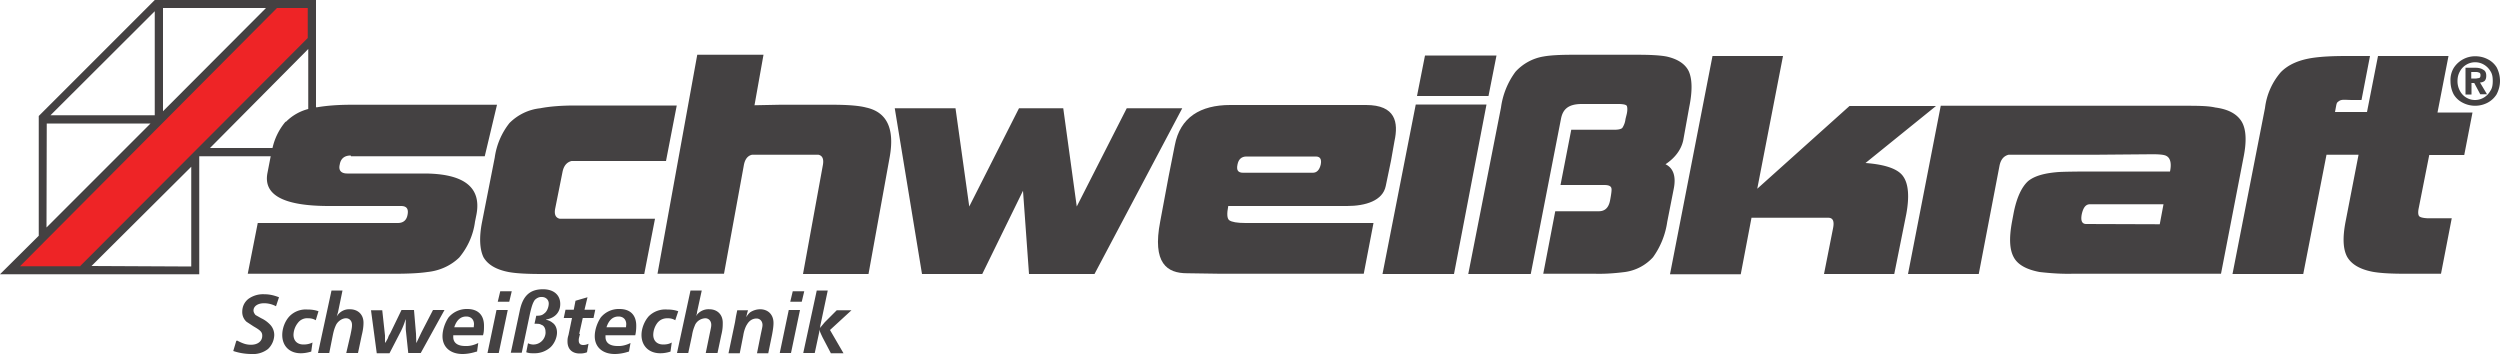 <svg xmlns="http://www.w3.org/2000/svg" xml:space="preserve" width="1000" height="141.6" viewBox="0 0 1000 141.6"><style>.st0{fill-rule:evenodd;clip-rule:evenodd}.st0,.st2{fill:#444142}</style><path d="M114.2 48.7a24.6 24.6 0 0 0-5.2 10.5H84l39.3-39.6v24a19.4 19.4 0 0 0-8.9 5.1h-.2zm-49-4.2V3.2h41.2L65.2 44.5zm-28.6 61.9 39.9-39.7v39.9l-39.9-.2zm-17.9-57h41.5L18.6 91l.1-41.6zM61.9 4.5v41.6H20.2L61.9 4.5zm78.5 58h53.5l4.9-20.6h-58.3c-5.6 0-10.1.4-13.6 1h-.5V0H61.9L15.5 46.4v47.9L0 109.7h79.7V62.5h28.6l-.1.4-1.2 6.2c-1.8 8.9 6.4 13.3 24.6 13.3h28.8c2.3 0 3.1 1.2 2.6 3.6-.4 2.1-1.7 3.2-3.9 3.2h-56l-4 20.3h58.5c5.6 0 10-.2 13.4-.7 4.8-.5 9.3-2.5 12.7-5.8 3.4-4.1 5.6-9 6.3-14.3l.6-3c2-10.8-5-16.3-21.1-16.3h-30.6c-2.4 0-3.6-1.2-3-3.6.4-2.4 1.9-3.6 4.4-3.6" class="st0"/><path fill="#ee2426" fill-rule="evenodd" d="m32.1 106.4 91-91.2v-12h-12.3L8 106.5h24.1" clip-rule="evenodd"/><path d="M997.1 32.4c0 1.5-.2 2.9-1 4a7 7 0 0 1-5.9 3.6 6.8 6.8 0 0 1-6.2-3.6 8 8 0 0 1-1-4c0-1.4.3-2.7 1-3.9a6.9 6.9 0 0 1 6.1-3.6c2.5 0 4.8 1.4 6.1 3.6.7 1.1.9 2.3.9 3.9zm2.9 0c0-2-.5-3.8-1.3-5.4a8.8 8.8 0 0 0-3.6-3.3c-1.5-.8-3.2-1.2-5-1.2a10.2 10.2 0 0 0-8.5 4.5 9.3 9.3 0 0 0-1.4 5.4c0 2.1.5 3.9 1.3 5.4a8.8 8.8 0 0 0 3.6 3.3c3.1 1.6 6.8 1.6 9.9 0a9.5 9.5 0 0 0 3.6-3.3c.9-1.7 1.4-3.6 1.4-5.4zm-11.5-1v-2.6h1.7c.5 0 .8 0 1.3.2.5.1.7.5.7 1 0 .6-.1 1-.5 1.2l-1.2.2h-2zm0 1.8h1.2l2.4 4.5h2.7L992 33a3 3 0 0 0 1.8-.6c.5-.5.7-1.2.7-2.1 0-1.2-.4-2-1.2-2.4-.9-.6-2-.8-3.1-.8h-4v10.7h2.4v-4.5m-515.7 10-35.1 66.3h-26.2l-2.4-33.3-16.3 33.3h-24.1l-10.9-66.3h24.3l5.5 39.3 19.9-39.3h17.7l5.4 39.3 20-39.3h22.2m-215.2 66.3h-40.6c-5.9 0-10.5-.2-13.7-.8-5.1-1-8.3-3-10-5.9-1.5-3.1-1.8-7.9-.6-14l5.1-25.9a28.5 28.5 0 0 1 5.9-13.8c3.3-3.3 7.6-5.4 12.3-5.9 3.6-.7 8.2-1.1 14-1.1h40.6l-4.3 22.2h-37.8c-1.9.5-3.1 1.9-3.6 4.4l-2.9 14.5c-.5 2.4.1 3.8 1.8 4.2H262l-4.3 22.1m89.7 0h-26.2l7.9-43.3c.5-2.5 0-4-1.7-4.4h-26.6c-1.8.4-2.9 1.9-3.3 4.4l-7.9 43.2H263l15.9-87.6h26.5l-3.6 20.2 10-.2h21.3c6.2 0 10.7.4 13.3 1.1 8.3 1.8 11.5 8.3 9.5 19.7l-8.5 46.9m264.9 0h-25L600.4 43a31 31 0 0 1 5.8-14.3c2.9-3.2 6.9-5.4 11.2-6.1 2.7-.5 6.7-.7 11.8-.7h25.7c5.2 0 9 .2 11.7.7 4.5 1 7.5 3 8.9 5.9 1.4 3.1 1.5 7.9.2 14.3l-2.4 13.3c-.8 3.7-3.2 7-7.1 9.6 3.1 1.5 4.3 4.8 3.3 9.8l-2.6 13.2a32 32 0 0 1-5.7 14.2 18.6 18.6 0 0 1-11.2 5.9c-3.9.5-7.9.8-11.9.7h-20.8l4.8-25h17.4c2.4 0 3.9-1.3 4.5-4.2.5-2.6.7-4.2.6-4.8-.1-1.1-1.2-1.5-2.9-1.5h-17.5l4.3-22.1h17.2c1.5 0 2.6-.2 3.2-.7a8 8 0 0 0 1.3-3.6l.5-2c.4-1.8.2-2.9 0-3.3-.5-.5-1.3-.6-2.7-.7h-15.3c-5.6 0-7.6 2.3-8.3 5.9l-12.1 62.1m162.1-67.2-28.2 22.8c8 .6 13.1 2.4 15.1 5.4 2.1 3 2.5 8.1 1.2 15.1l-4.8 23.9h-28.1l3.6-18.2c.6-2.9 0-4.3-1.9-4.3h-30.7l-4.3 22.6H668l17-87.3h28.2l-10.3 53.1 36.9-33.1h34.6m89.5 47.3 1.5-8H836c-1.7 0-2.7 1.3-3.3 4-.5 2.6.1 3.9 1.8 3.9l29.4.1zm-26.4-27.8h-34.1c-1.9.5-3.1 1.9-3.6 4.4l-8.3 43.3h-28.3l13.1-67.3H873c5.7 0 10.1 0 13.1.7 5.4.7 8.8 2.7 10.6 5.7 1.8 3.1 2 7.9.7 14.3l-9 46.5h-59.5c-4.4.1-8.7-.2-13.1-.7-5.2-1-8.7-2.9-10.3-5.9-1.7-3.1-1.9-7.7-.7-14.2l.6-3.2c1.2-6.4 3.3-10.8 5.9-13.1 2.6-2.1 6.7-3.2 12.3-3.6 1.8-.1 6.2-.2 13.4-.2h31c.7-3.3.1-5.4-1.4-6.2-.8-.5-2.7-.7-5.6-.7l-23.5.2" class="st0"/><path d="M943.4 61.9h-12.8l-9.3 47.7H893l13-66.4a26.8 26.8 0 0 1 6.3-14.3c3-3.1 7.4-5 13.1-5.8 3.6-.5 7.9-.7 13.1-.7h9.5L944.6 40h-3.4c-3.3 0-4.5-.4-5.7.5-1 .7-.8.7-1.5 4.3h12.8l4.4-22.4h28.2L975 45h14l-3.3 17h-14l-4.2 21.2c-.4 1.8-.2 2.9.2 3.3s1.4.7 3.2.8h9.8l-4.3 22.2h-14c-5.7 0-10.1-.2-13.4-.8-5.1-1-8.4-3-10.1-5.9-1.7-3.1-1.9-7.7-.7-14l5.2-26.8" class="st2"/><path d="M525.1 69.1c1.7 0 2.7-1.2 3.2-3.3.4-2.1-.2-3.2-2-3.2h-27.7c-2 0-3.2 1.1-3.6 3.2-.5 2.3.2 3.3 2.3 3.3h27.8zm7.3-27.1h14c11.9 0 13 7 11.4 14.4l-1.4 7.9-2.1 10.1c-1.2 5.9-8.1 8-15.5 8h-47.5c-.6 3.1-.5 5 .4 5.7 1 .7 3.1 1.1 6.5 1.1h51.2l-3.9 20.3h-57.3l-13.4-.2c-7.9 0-14-3.9-10.7-20.8l3.4-18.2 2.4-12.1C472 46.9 480.2 42 492.1 42h40.3m49.2 67.6H553l13.3-67.8h28.3l-13 67.8m13.8-71.2h-28.6l3.2-16.2h28.6l-3.2 16.2" class="st0"/><path d="M94.8 136.2c2.3 1.2 3.7 1.7 5.6 1.7 2.7 0 4.5-1.4 4.5-3.6 0-1.4-.6-2.1-3.4-3.7l-2.9-1.9a5.2 5.2 0 0 1-1.7-4c0-2 .8-3.8 2.4-5.1a10 10 0 0 1 6.4-1.9c2.1 0 3.8.4 5.9 1.2l-1.2 3.6a10 10 0 0 0-4.8-1.2c-2.5 0-4.2 1.2-4.2 2.9 0 .7.4 1.3.8 1.8l2.3 1.3c1.3.6 2.4 1.4 3.4 2.4a6 6 0 0 1 1.8 4.4 8 8 0 0 1-2.5 5.5 9.8 9.8 0 0 1-6.8 2 23 23 0 0 1-7.1-1.2l1.2-4m30.1 4.2c-1.7.5-3 .7-4.3.7-4.5 0-7.4-2.9-7.4-7.3 0-2.7 1.1-5.6 2.9-7.5a9.1 9.1 0 0 1 7.1-2.7c1.7 0 3.1.2 4.5.7l-1.1 3.6c-1-.6-1.9-.8-3.2-.8-1.5-.1-3 .6-3.9 1.8a8 8 0 0 0-1.8 4.8c0 2.4 1.5 3.9 4 3.9 1.2 0 2.4-.2 3.6-.8l-.5 3.6m14 .6 1.7-7.3c.6-2.9.6-3.2.6-4 0-1.5-1-2.6-2.4-2.6-1.5 0-3.1 1.1-3.9 2.5-.6 1.2-1 2.4-1.4 4.4l-1.4 7h-4.5l5.4-25h4.4l-1.8 8.7-.5 1.7a5.7 5.7 0 0 1 5.2-2.9c3.3 0 5.5 2.1 5.5 5.4 0 1.7-.3 3.4-.7 5l-1.5 7.1h-4.7m24.8 0-1-9.5v-3.9h-.1c-.5 1.7-1.1 3.2-1.9 4.8l-4.5 8.7h-5.1l-2.3-17.2h4.5l1.1 10.1v2.4l.1.6 1-1.8.4-1.1.6-1 4.5-9.3h5l.8 9.5.1 2.9v.7h.1l2-4.2 4.6-8.9h4.6l-9.5 17.2h-5m26.2-10.3.1-1.2c0-1.9-1.2-3.1-3.1-3.1-2.3 0-3.9 1.5-4.8 4.3h7.8zm1.2 9.7c-1.8.6-3.8 1-5.7 1-4.8 0-8-2.7-8-7.1 0-2.6 1-5.4 2.4-7.5a9.5 9.5 0 0 1 7.5-3.4c4.3 0 6.7 2.4 6.7 6.7 0 1.2 0 2.6-.4 3.8h-11.9v.7c0 2.3 1.7 3.6 4.8 3.6 1.8.1 3.6-.4 5.2-1.2l-.5 3.6m8.3-20.1 1-4.2h4.6l-1 4.2h-4.6zm-4.1 20.5 3.6-17.2h4.5l-3.6 17.2H195m9.3 0 3.6-16.9c1.2-5.9 4-8.6 9.3-8.6 4.3 0 6.9 2.3 6.9 5.9 0 3.2-2 5.6-5.7 6.2v.1c1 .2 1.9.6 2.6 1.2 1.2.8 1.8 2.3 1.8 3.9 0 2.1-1.1 4.5-2.6 5.9a9.5 9.5 0 0 1-6.7 2.4c-1.2 0-1.8 0-3-.4l.7-3.6c2.4 1.2 5.3.2 6.5-2.2.4-.8.6-1.7.5-2.5 0-1.2-.6-2.4-1.7-2.7-.6-.4-1.2-.4-2.7-.4l.7-3.2c1.7 0 2.4-.2 3.3-1 1-.7 1.7-2.5 1.7-3.9 0-1.5-1.2-2.6-2.7-2.6-1.1-.1-2.1.4-2.9 1.2-.8 1.2-1.2 2.4-1.9 5.4l-3.3 15.7h-4.4m27.7-7.5c-.5 1.9-.5 1.9-.5 2.6 0 1.2.6 1.8 1.8 1.8.6 0 1.2-.1 2.1-.5l-.6 3.4c-1 .4-1.9.5-2.9.5-3.1 0-4.9-1.8-4.9-4.8 0-.7 0-1.4.4-2.6l1.4-6.8h-3.3l.7-3.3h3.3l.7-3.6 4.8-1.4-1.2 5h4.3l-.7 3.3h-4.3l-1.4 6.3m18.7-2.6.1-1.2c0-1.9-1.2-3.1-3.1-3.1-2.3 0-3.9 1.5-4.8 4.3h7.8zm1.2 9.7c-1.8.6-3.8 1-5.7 1-4.8 0-8-2.7-8-7.1 0-2.6 1-5.4 2.4-7.5a9.3 9.3 0 0 1 7.5-3.4c4.3 0 6.7 2.4 6.7 6.7 0 1.2-.1 2.6-.4 3.8h-11.9v.7c0 2.3 1.7 3.6 4.8 3.6 1.8.1 3.6-.4 5.2-1.2l-.6 3.4m16.7 0c-1.5.5-2.9.7-4.2.7-4.5 0-7.5-2.9-7.5-7.3 0-2.7 1.2-5.6 2.9-7.5a9.4 9.4 0 0 1 7.3-2.7c1.7 0 3.1.2 4.5.7l-1.2 3.6c-1-.6-1.9-.8-3.1-.8-1.7 0-3 .6-4 1.8a8.2 8.2 0 0 0-1.7 4.8c0 2.4 1.5 3.9 4 3.9 1.2 0 2.4-.2 3.4-.8l-.5 3.6m14.1.6 1.5-7.3c.6-2.9.7-3.2.7-4 0-1.5-1-2.6-2.4-2.6-1.7.1-3.2 1-4 2.5-.5 1.2-1 2.4-1.3 4.4l-1.5 7h-4.5l5.4-25h4.5l-1.9 8.7c0 .5-.1.8-.5 1.7a5.9 5.9 0 0 1 5.4-2.9c3.2 0 5.4 2.1 5.4 5.4 0 1.3 0 2.6-.6 5l-1.5 7.1h-4.7m16.5-15.7-.1.5-.2.7h.1c.4-.7.9-1.3 1.5-1.8a7.5 7.5 0 0 1 3.9-1.2c3.2 0 5.4 2.1 5.4 5.5 0 1.2-.2 2.7-.6 4.8l-1.5 7.3h-4.5l1.5-7.5c.5-2.4.7-3.1.7-3.8 0-1.5-1-2.6-2.4-2.6-1.5 0-2.9.8-3.8 2.4-.5.7-1.2 2.4-1.5 4.4l-1.4 7.1h-4.5l2.6-12.4.4-2.4.5-2.4h4.3l-.4 1.4m17.3-4.8 1-4.2h4.6l-1 4.2h-4.6zm-4.2 20.5 3.6-17.2h4.5l-3.6 17.2h-4.5m20.4 0-3.3-6.3c-.7-1.5-1.1-2.3-1.2-3.1l-.1 1-1.8 8.4h-4.6l5.4-25h4.4l-3 14.2v.4l-.2.5 2-2.4 4.8-4.8h5.9L332 132l5.4 9.3h-5.1" class="st2"/></svg>

